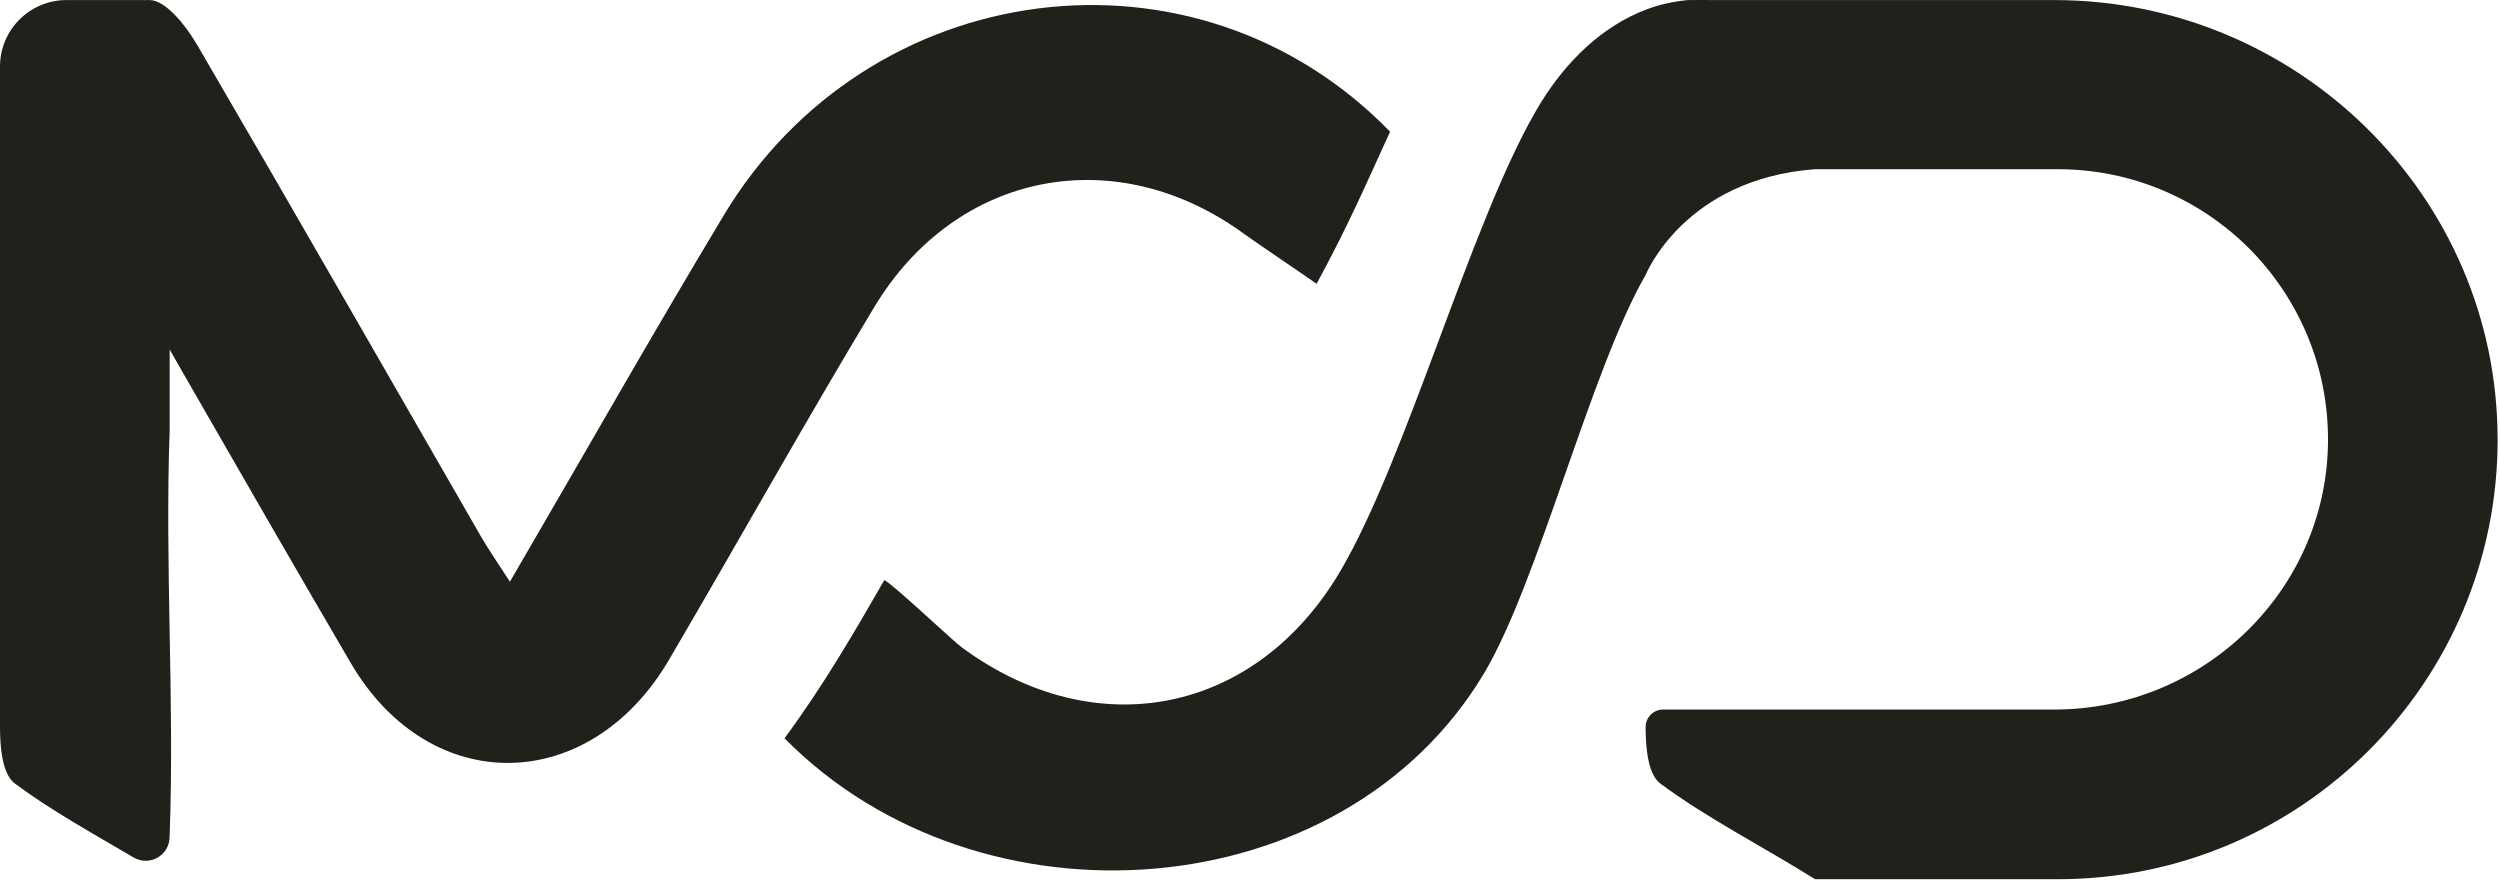 <svg xmlns="http://www.w3.org/2000/svg" fill="none" viewBox="0 0 902 318" height="318" width="902">
<path fill="#20211B" d="M901.15 158.552C901.15 246.182 830.11 317.222 742.46 317.222H654.9C635.32 305.012 615.46 294.932 598.96 282.632C596.71 280.902 595.39 277.572 594.66 273.772C593.91 269.992 593.74 265.772 593.74 262.312C593.74 258.852 596.55 256.002 600.04 256.002H741.23C794.81 256.002 839.31 213.282 839.94 159.702C840.27 132.332 829.29 107.492 811.43 89.582C793.76 71.962 769.37 61.052 742.47 61.052H654.91C607.61 64.542 593.75 99.192 593.75 99.192C574.08 133.082 555 210.162 535.47 242.892C484.56 328.162 353.59 337.822 283.05 266.372C297 247.552 308.72 227.292 319.07 209.292C322.61 211.112 343.8 231.252 347.08 233.622C395.18 269.042 452.81 257.852 483.34 206.482C507.34 166.012 530.52 80.902 554.07 40.162C564.82 21.462 578.82 9.252 593.74 3.512C598.72 1.602 603.8 0.532 608.93 0.022H609.12C612.19 -0.028 615.36 0.022 618.54 0.022C619.89 0.022 621.05 -0.008 622.49 0.022H741.11C828.91 0.022 901.15 70.752 901.13 158.552H901.15Z"></path>
<path fill="#20211B" d="M501.53 47.532C492.51 67.272 486.42 81.403 475.03 102.392C471.14 99.632 452.59 87.112 449.08 84.542C402.84 50.602 345.03 61.593 315.39 110.872C290.12 152.882 266.2 195.722 241.4 238.012C212.68 287.012 155.06 287.952 126.53 239.172C106.64 205.142 86.95 170.972 67.33 136.802C65.27 133.242 63.22 129.672 61.22 126.122V155.172C59.43 203.652 62.99 252.602 61.22 301.182C61.2 301.542 61.19 301.842 61.19 302.102C61.05 308.712 53.91 312.722 48.2 309.372C33.01 300.442 18.12 292.222 5.27 282.622C0.74 279.192 0 269.252 0 262.312V23.992C0 10.762 10.75 0.022 23.99 0.022H24.25C30.68 0.052 37.12 0.022 43.14 0.022H50.79C51.99 0.072 52.78 0.022 53.96 0.022C59.72 0.022 66.95 9.162 70.49 15.162C70.82 15.722 71.15 16.242 71.48 16.792C105.75 75.482 139.54 134.602 173.54 193.582C176.38 198.472 179.65 203.172 183.98 209.882C210.41 164.522 235.22 120.802 261.08 77.772C313.2 -9.038 431.47 -24.598 501.55 47.523L501.53 47.532Z"></path>
</svg>
